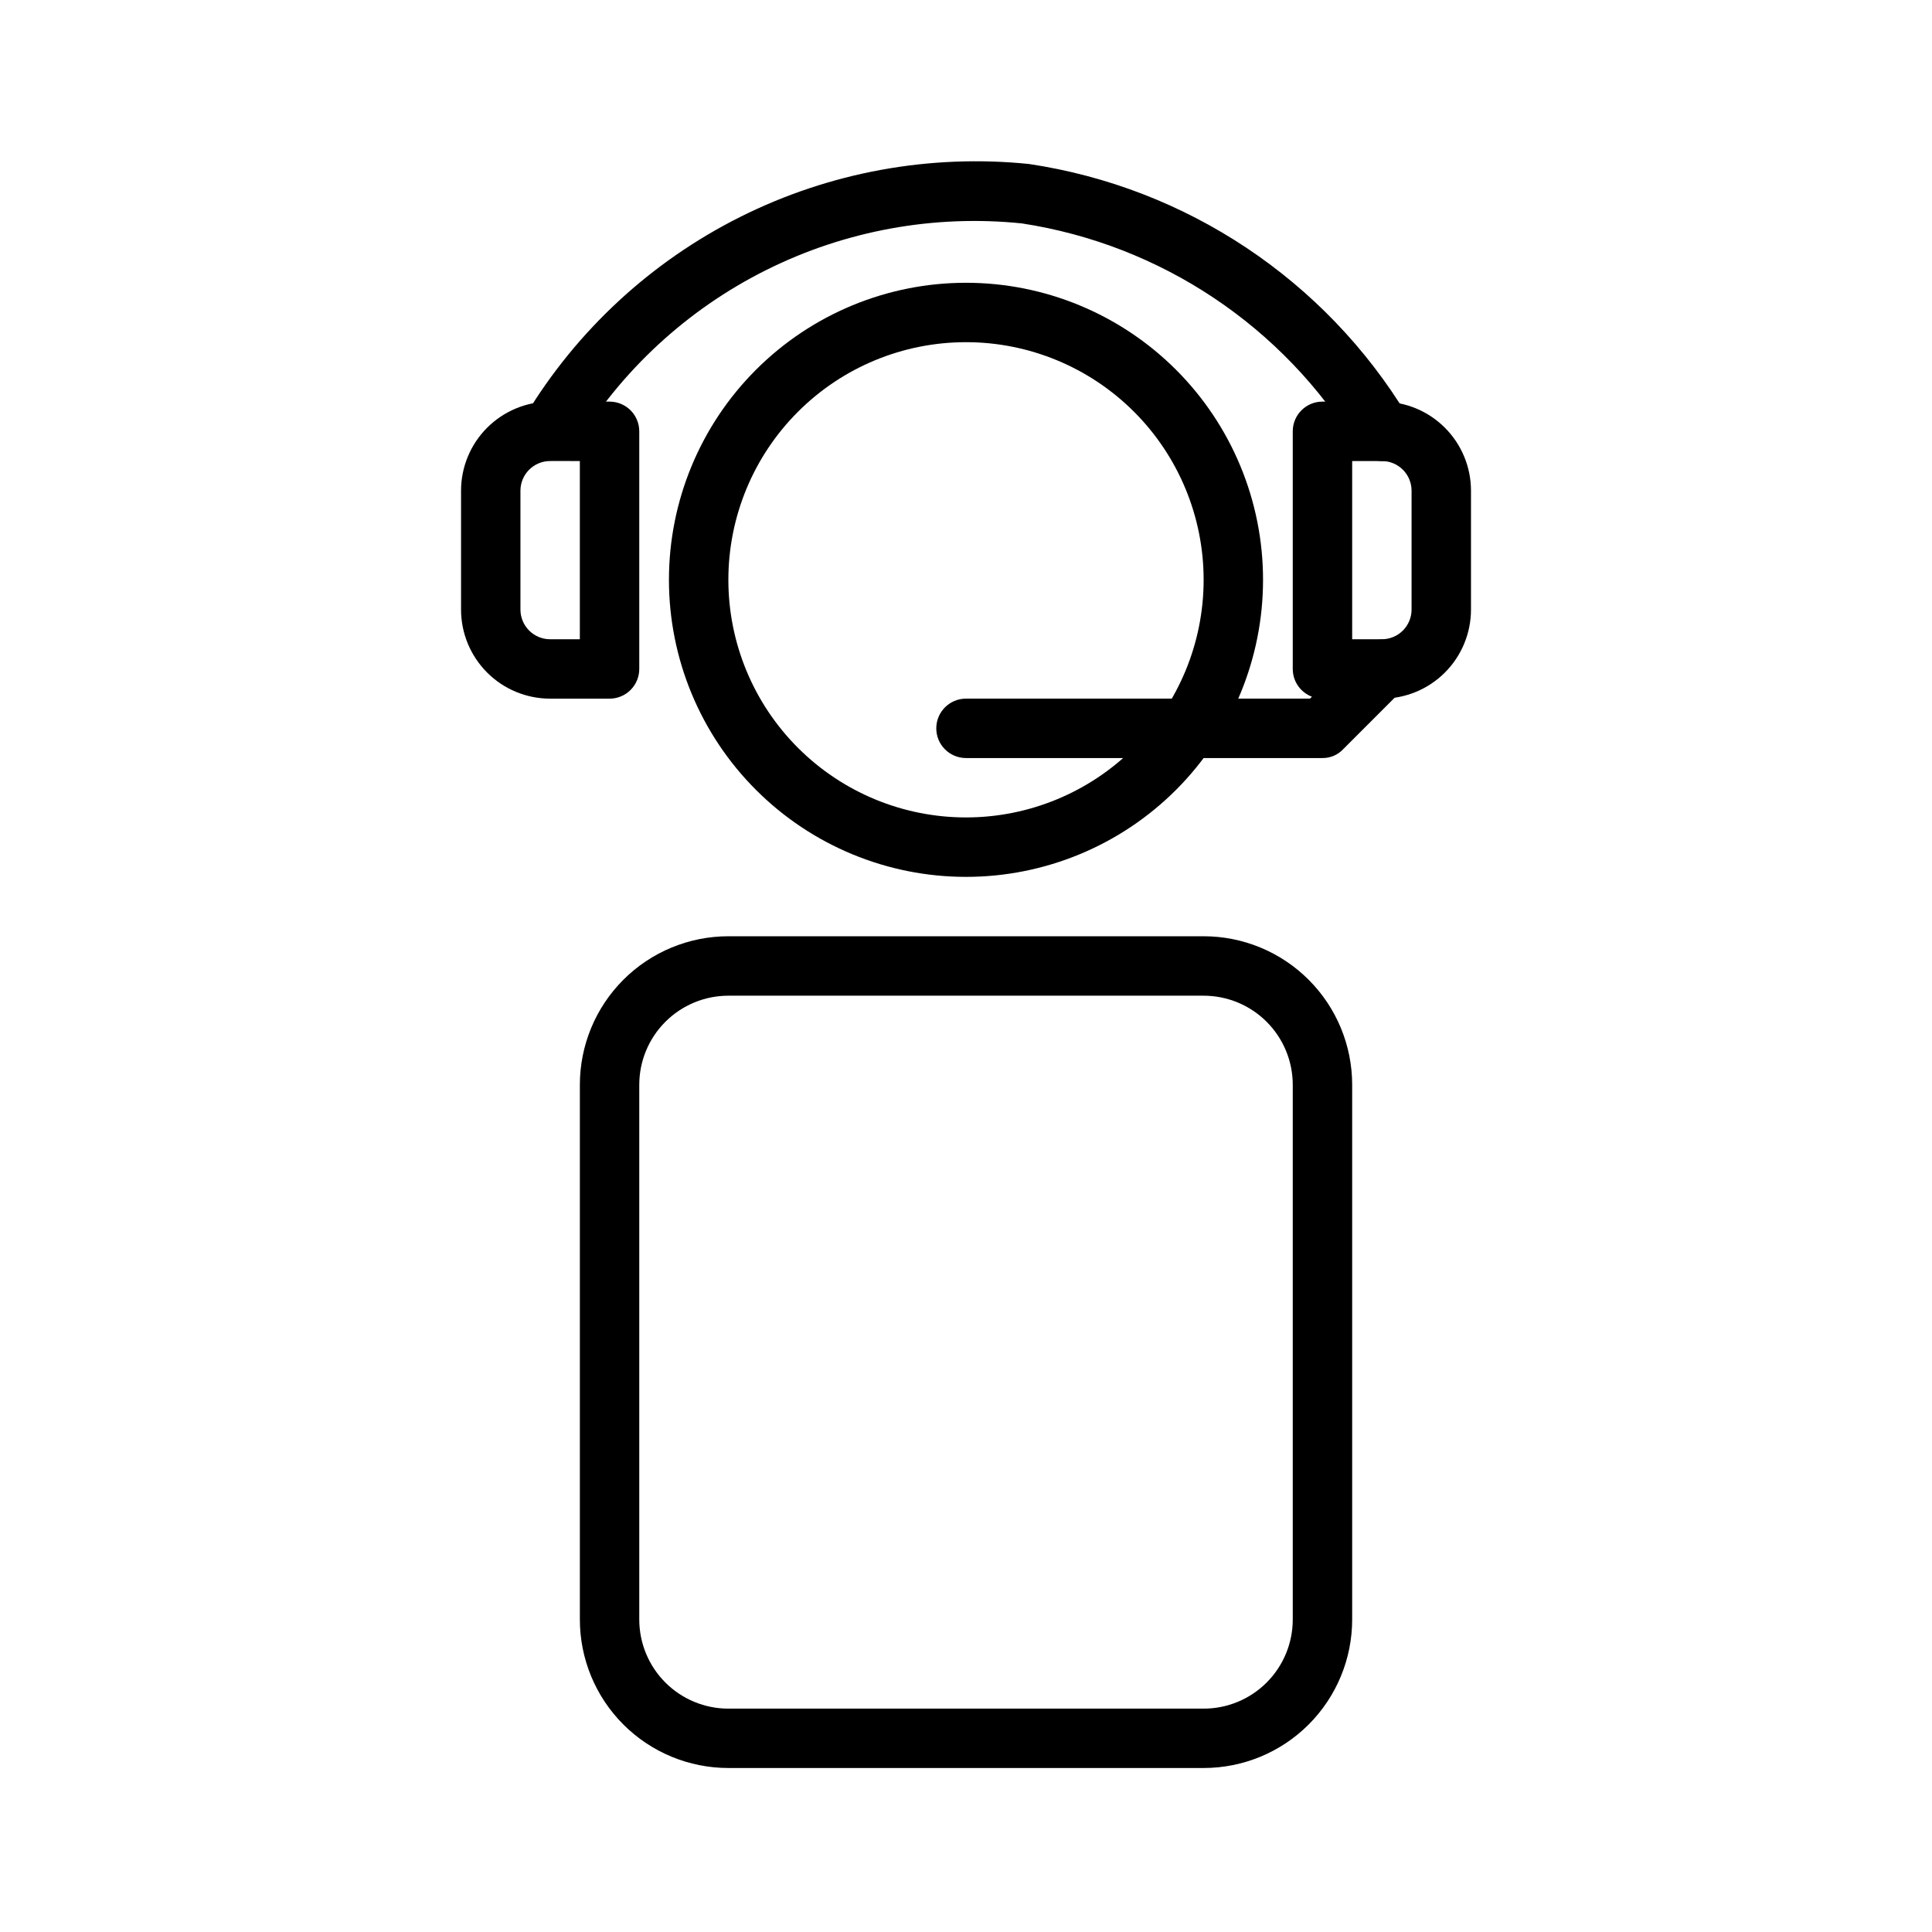 <?xml version="1.0" encoding="UTF-8"?>
<!-- Uploaded to: SVG Repo, www.svgrepo.com, Generator: SVG Repo Mixer Tools -->
<svg fill="#000000" width="800px" height="800px" version="1.1" viewBox="144 144 512 512" xmlns="http://www.w3.org/2000/svg">
 <g>
  <path d="m462.98 612.54h-125.95c-10.441 0-20.453-4.148-27.832-11.527-7.383-7.383-11.527-17.395-11.527-27.832v-141.7c0-10.441 4.144-20.453 11.527-27.832 7.379-7.383 17.391-11.531 27.832-11.531h125.95c10.438 0 20.449 4.148 27.828 11.531 7.383 7.379 11.531 17.391 11.531 27.832v141.7c0 10.438-4.148 20.449-11.531 27.832-7.379 7.379-17.391 11.527-27.828 11.527zm-125.95-204.67c-6.266 0-12.27 2.488-16.699 6.918-4.43 4.426-6.918 10.434-6.918 16.699v141.7c0 6.262 2.488 12.27 6.918 16.699 4.43 4.43 10.434 6.918 16.699 6.918h125.95c6.262 0 12.27-2.488 16.695-6.918 4.43-4.43 6.918-10.438 6.918-16.699v-141.7c0-6.266-2.488-12.273-6.918-16.699-4.426-4.43-10.434-6.918-16.695-6.918z"/>
  <path d="m400 376.38c-20.879 0-40.902-8.293-55.664-23.059-14.766-14.762-23.059-34.785-23.059-55.66 0-20.879 8.293-40.902 23.059-55.664 14.762-14.766 34.785-23.059 55.664-23.059 20.875 0 40.898 8.293 55.664 23.059 14.762 14.762 23.055 34.785 23.055 55.664 0 20.875-8.293 40.898-23.055 55.66-14.766 14.766-34.789 23.059-55.664 23.059zm0-141.7c-16.703 0-32.723 6.633-44.531 18.445-11.812 11.809-18.445 27.828-18.445 44.531 0 16.699 6.633 32.719 18.445 44.527 11.809 11.812 27.828 18.445 44.531 18.445 16.699 0 32.719-6.633 44.531-18.445 11.809-11.809 18.445-27.828 18.445-44.527 0-16.703-6.637-32.723-18.445-44.531-11.812-11.812-27.832-18.445-44.531-18.445z"/>
  <path d="m305.54 329.15h-15.746c-6.262 0-12.27-2.484-16.699-6.914-4.426-4.43-6.914-10.438-6.914-16.699v-31.488c0-6.266 2.488-12.27 6.914-16.699 4.43-4.43 10.438-6.918 16.699-6.918h15.746c2.086 0 4.09 0.828 5.566 2.305 1.477 1.477 2.305 3.481 2.305 5.566v62.977c0 2.09-0.828 4.09-2.305 5.566-1.477 1.477-3.481 2.305-5.566 2.305zm-15.742-62.977-0.004 0.004c-4.348 0-7.871 3.523-7.871 7.871v31.488c0 2.086 0.828 4.09 2.305 5.566 1.477 1.477 3.481 2.305 5.566 2.305h7.871v-47.23z"/>
  <path d="m510.21 329.15h-15.746c-4.348 0-7.871-3.523-7.871-7.871v-62.977c0-4.348 3.523-7.871 7.871-7.871h15.746c6.262 0 12.27 2.488 16.699 6.918 4.43 4.43 6.918 10.434 6.918 16.699v31.488c0 6.262-2.488 12.27-6.918 16.699s-10.438 6.914-16.699 6.914zm-7.871-15.742h7.871c2.086 0 4.09-0.828 5.566-2.305 1.477-1.477 2.305-3.481 2.305-5.566v-31.488c0-2.09-0.828-4.09-2.305-5.566-1.477-1.477-3.481-2.305-5.566-2.305h-7.871z"/>
  <path d="m510.21 266.18c-2.754-0.016-5.312-1.441-6.769-3.781-19.328-31.879-51.789-53.555-88.641-59.195-23.316-2.394-46.836 1.902-67.805 12.387-20.965 10.48-38.512 26.719-50.59 46.809-2.262 3.652-7.055 4.781-10.707 2.519-3.652-2.262-4.777-7.055-2.519-10.707 13.633-22.641 33.422-40.941 57.062-52.762 23.641-11.82 50.156-16.672 76.449-13.992 41.695 6.227 78.453 30.691 100.29 66.754 2.191 3.75 1.008 8.562-2.676 10.863-1.23 0.754-2.652 1.133-4.094 1.105z"/>
  <path d="m494.46 344.89h-94.461c-4.348 0-7.875-3.523-7.875-7.871 0-4.348 3.527-7.875 7.875-7.875h91.156l13.539-13.383v0.004c3.043-3.047 7.981-3.047 11.023 0 3.043 3.043 3.043 7.977 0 11.02l-15.742 15.742h-0.004c-1.422 1.531-3.422 2.387-5.512 2.363z"/>
 </g>
</svg>